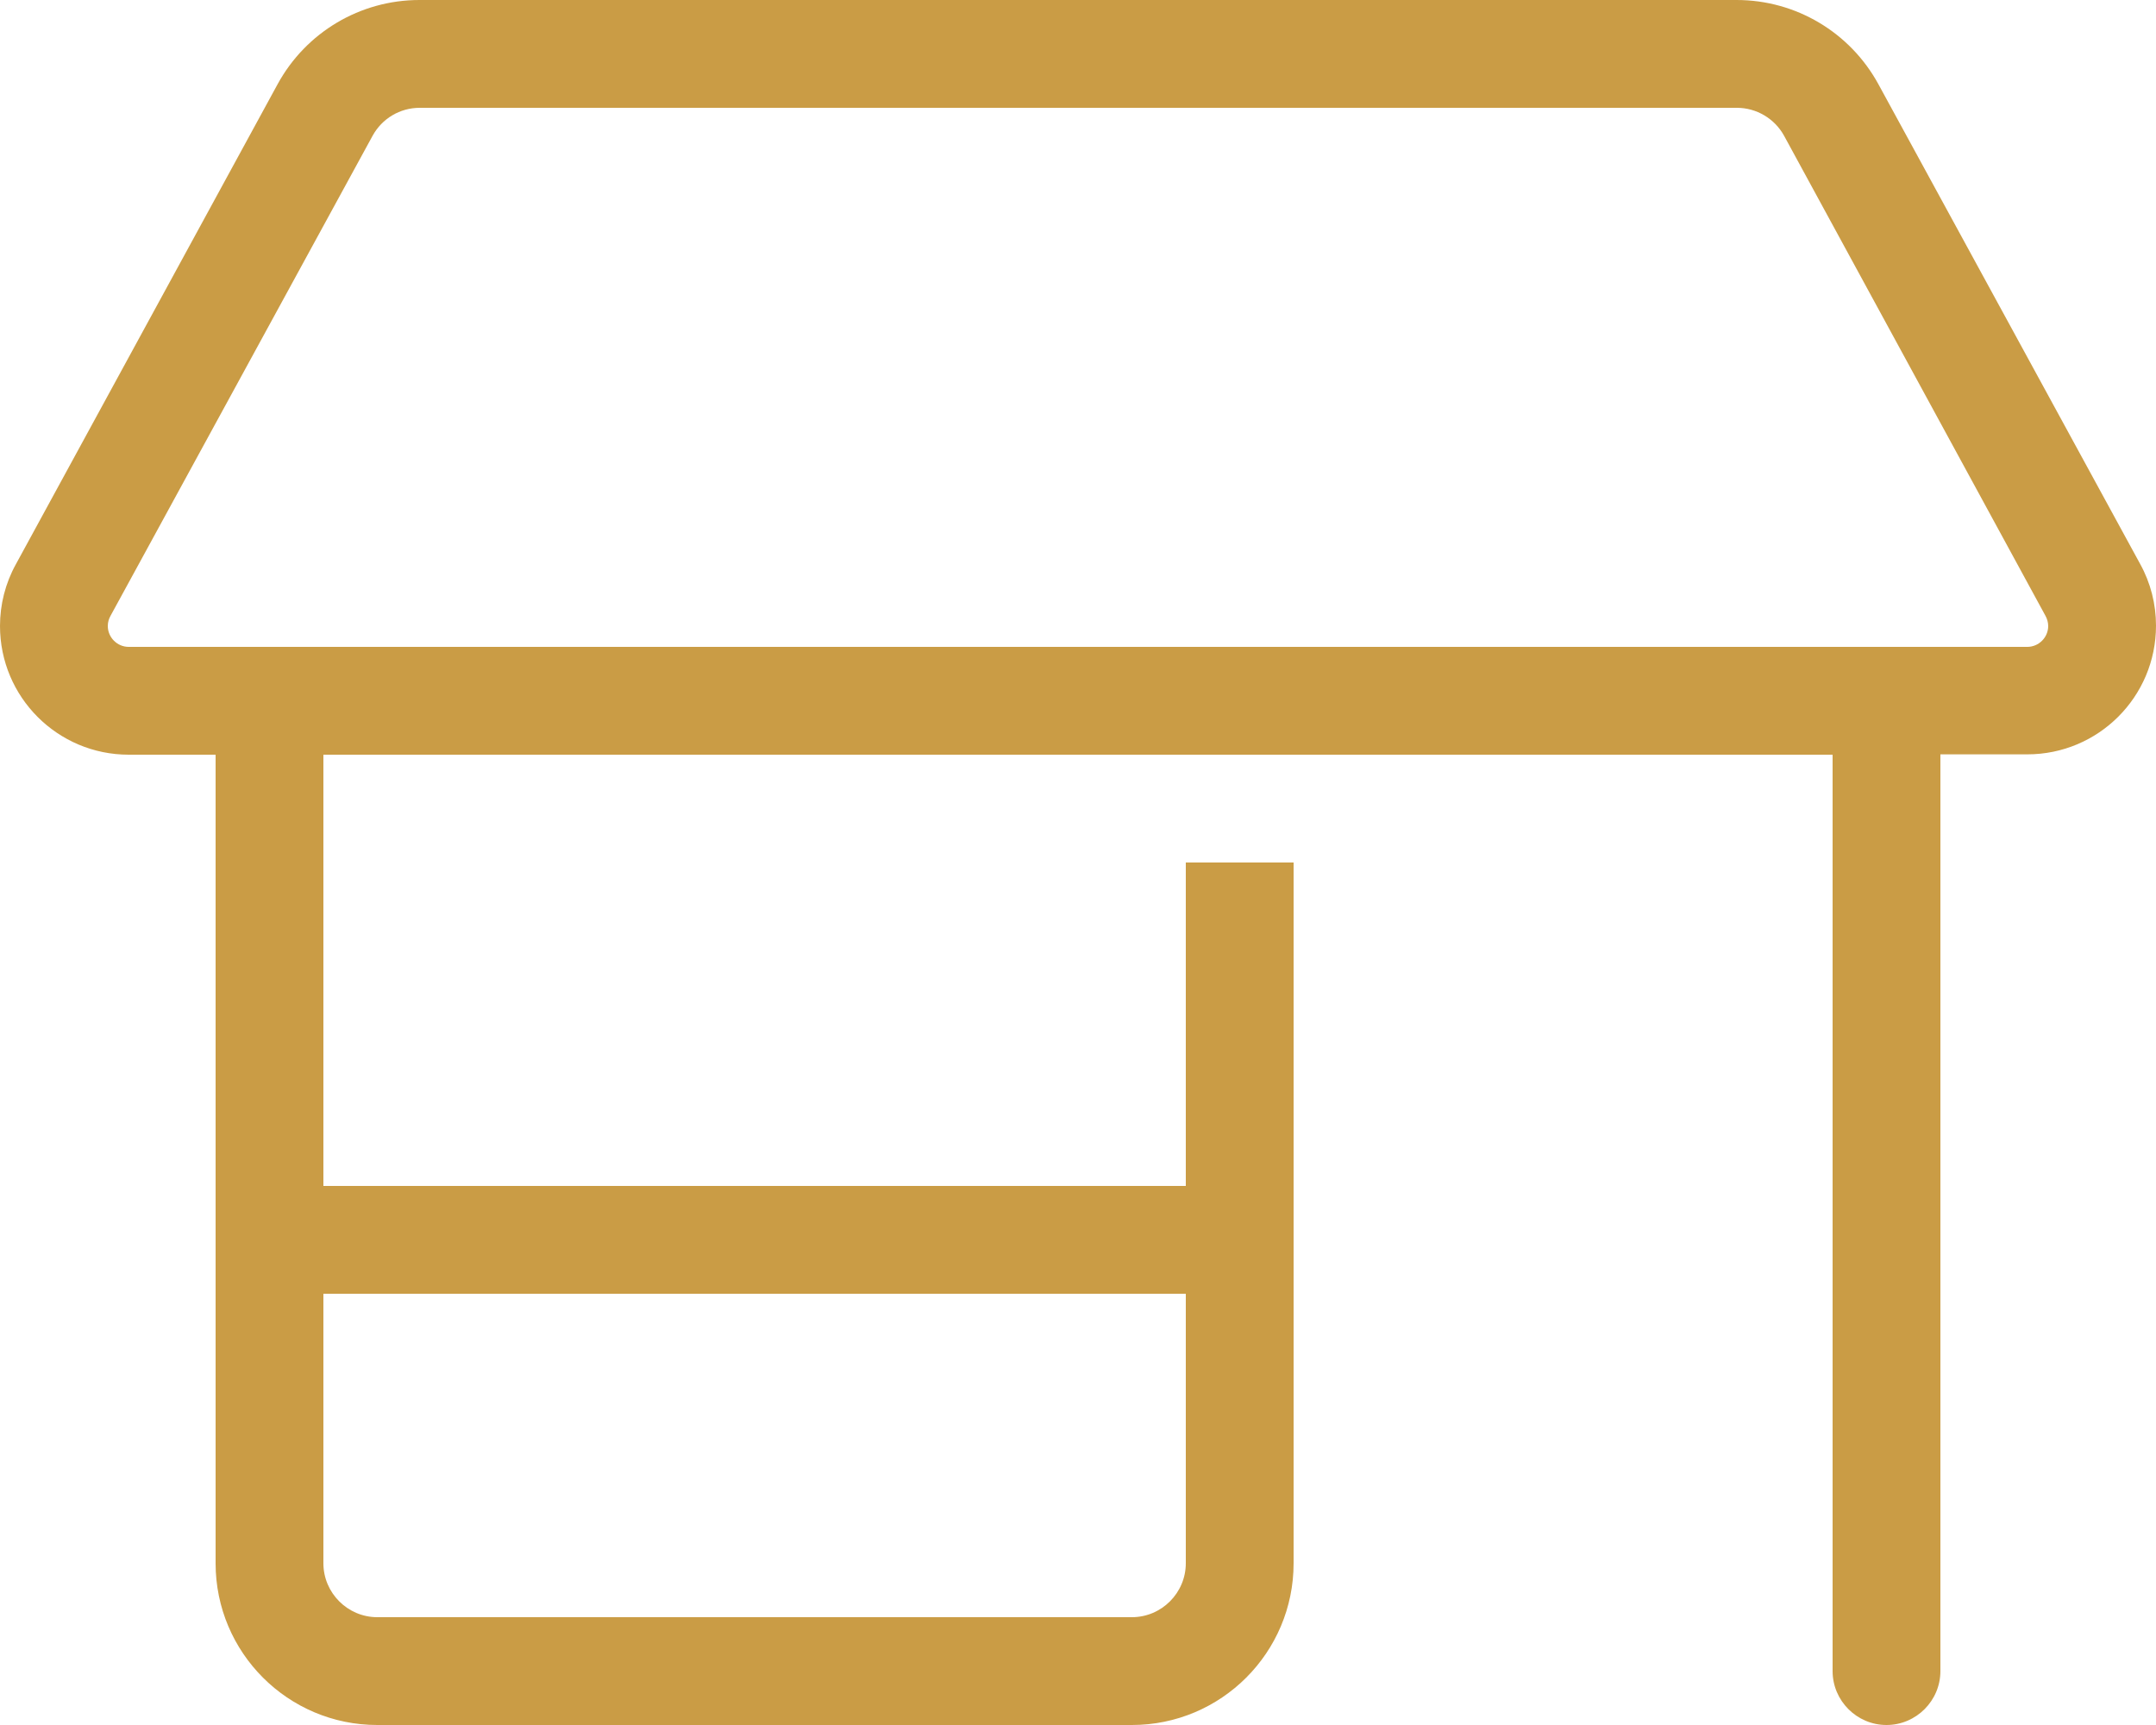 <svg width="640" height="512" viewBox="0 0 640 512" fill="none" xmlns="http://www.w3.org/2000/svg">
<g clip-path="url(#clip0_1_15447)">
<path d="M0 185.8C0 179.4 1.6 173.1 4.7 167.5L82.4 25C90.8 9.6 106.9 0 124.5 0H515.5C533.1 0 549.2 9.6 557.6 25L635.3 167.4C638.4 173 640 179.3 640 185.7C640 206.8 622.9 223.9 601.8 223.9H576V496C576 504.8 568.8 512 560 512C551.2 512 544 504.8 544 496V224H96V352H352V272V256H384V272V464C384 490.5 362.5 512 336 512H112C85.5 512 64 490.5 64 464V224H38.2C17.1 224 0 206.9 0 185.8ZM80 192H560H601.8C605.2 192 608 189.2 608 185.8C608 184.8 607.7 183.7 607.2 182.8L529.6 40.3C526.8 35.2 521.4 32 515.6 32H124.6C118.7 32 113.4 35.2 110.6 40.3L32.8 182.8C32.3 183.7 32 184.7 32 185.8C32 189.2 34.8 192 38.2 192H80ZM96 464C96 472.8 103.2 480 112 480H336C344.8 480 352 472.8 352 464V384H96V464Z" fill="#CA9C45"/>
</g>
<defs>
<clipPath id="clip0_1_15447">
<rect width="640" height="512" fill="white"/>
</clipPath>
</defs>
</svg>
